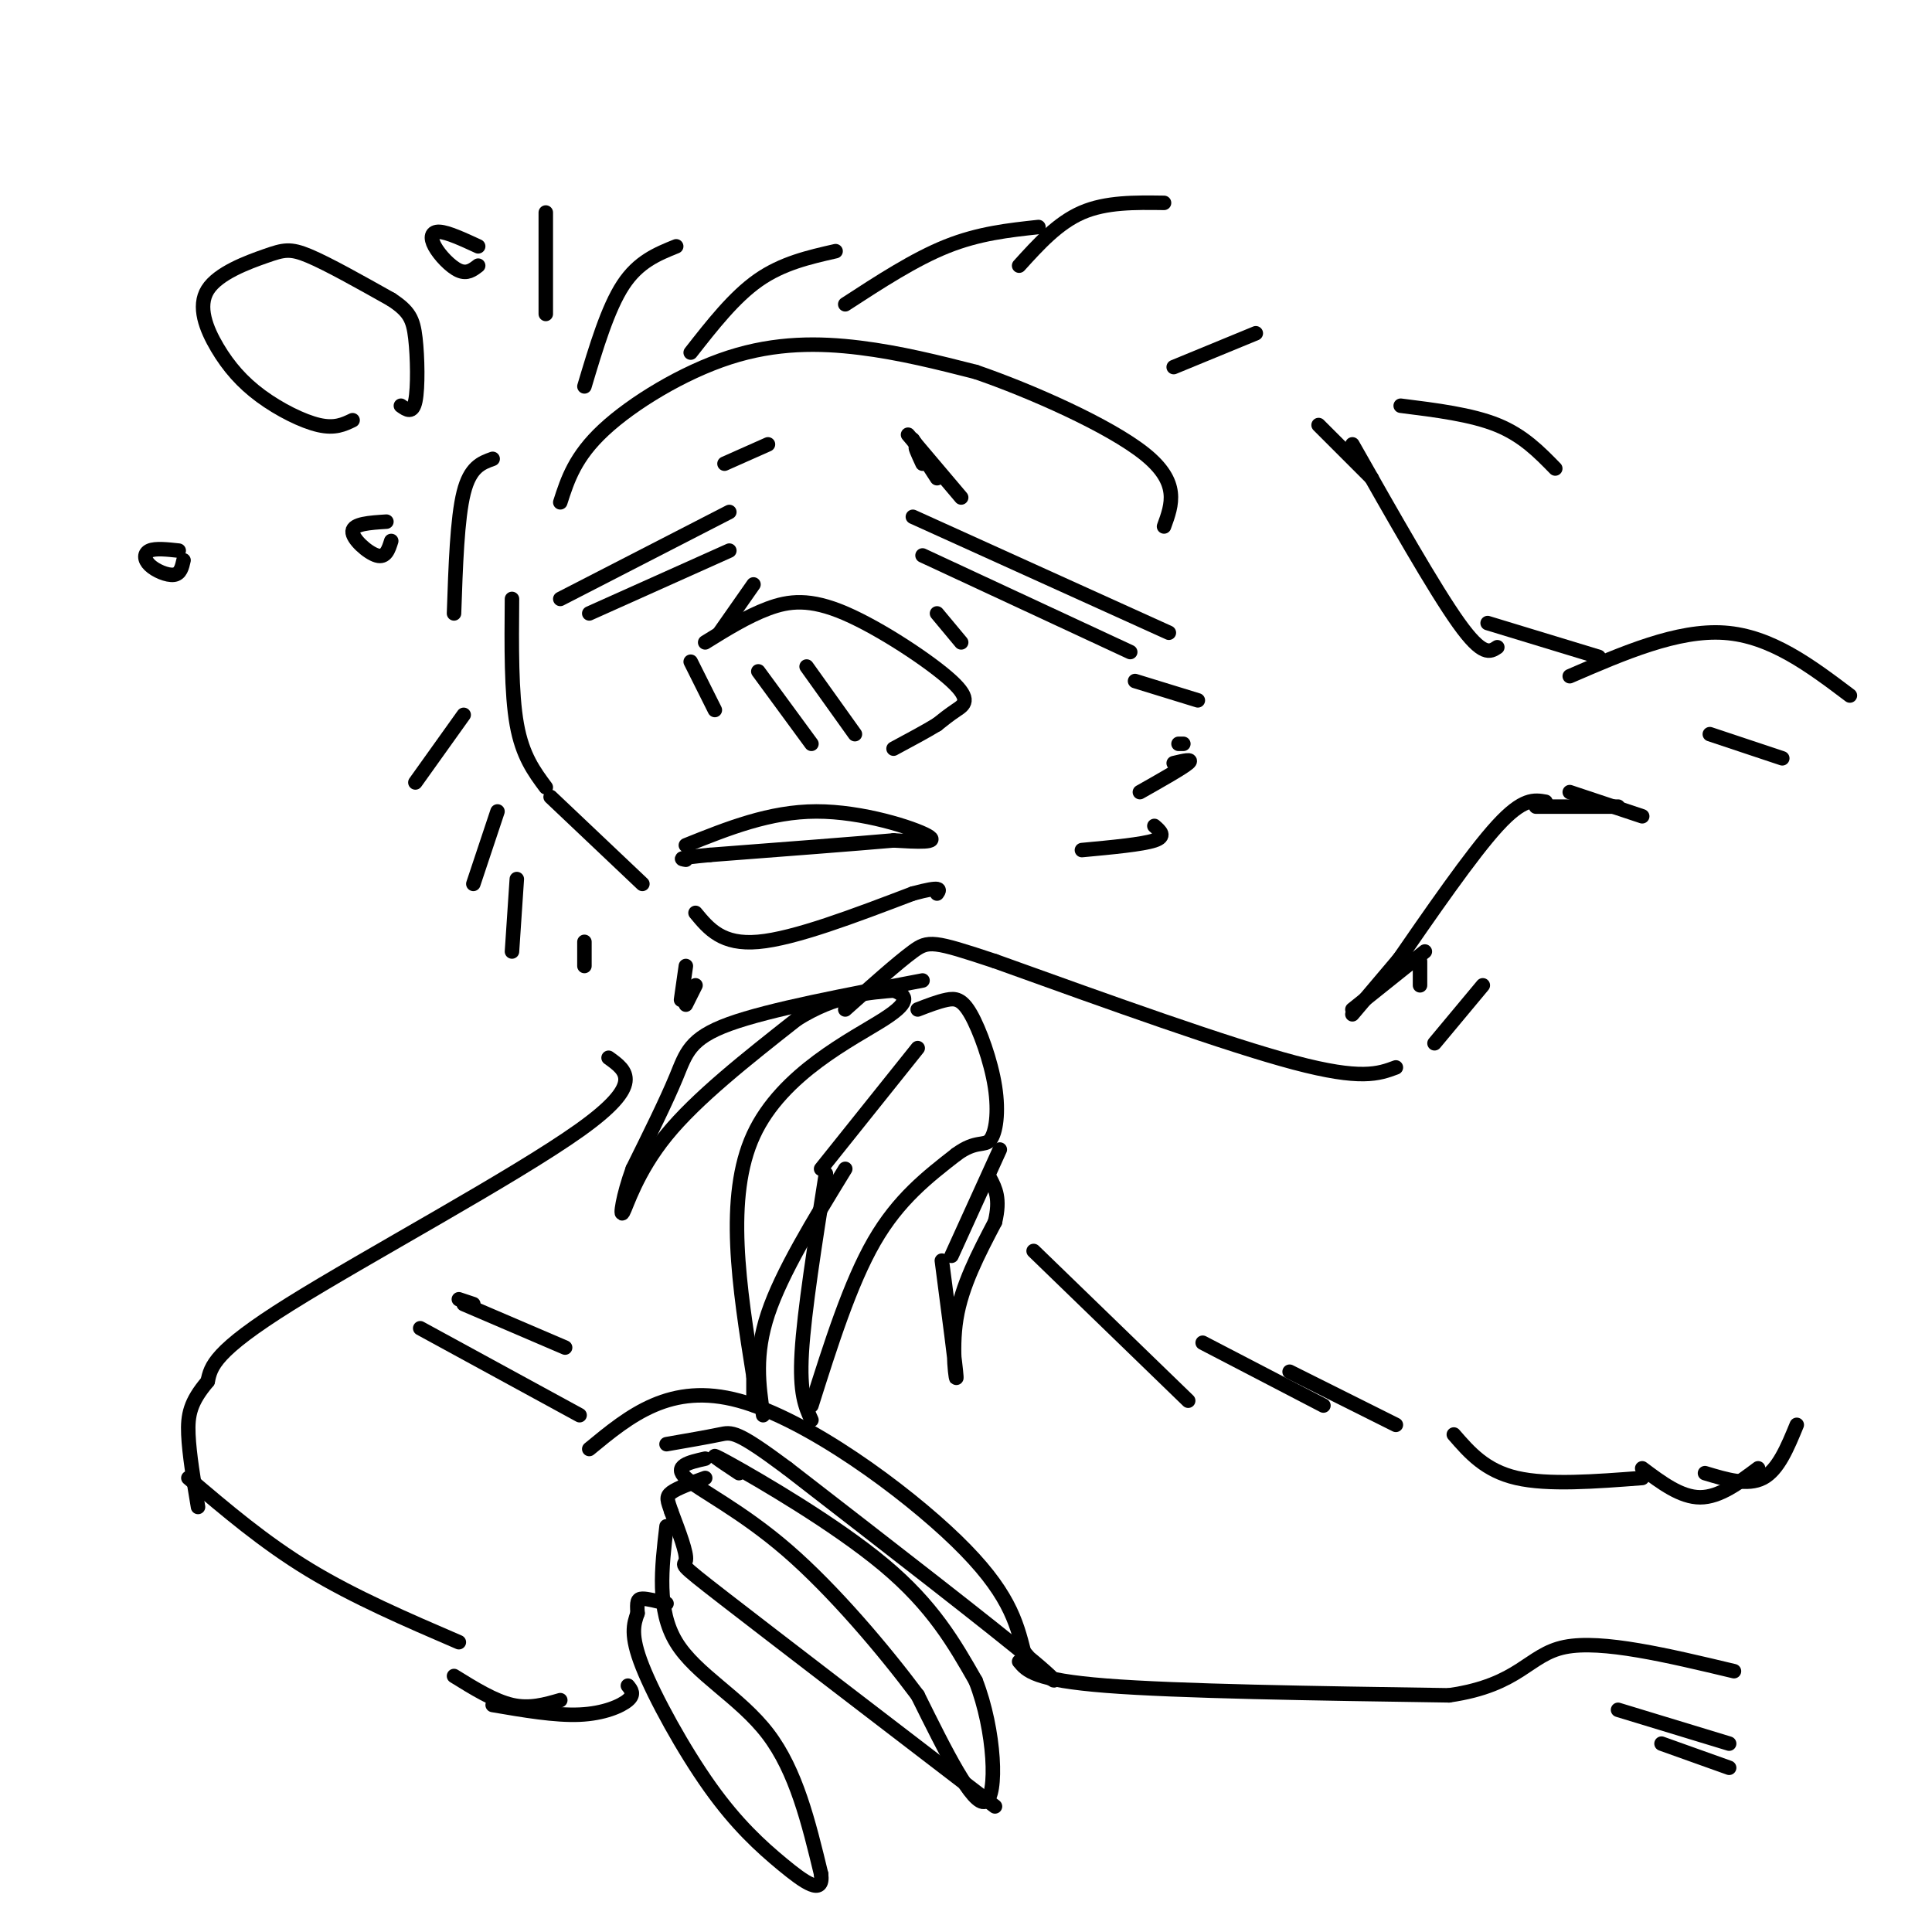 <svg viewBox='0 0 400 400' version='1.1' xmlns='http://www.w3.org/2000/svg' xmlns:xlink='http://www.w3.org/1999/xlink'><g fill='none' stroke='rgb(0,0,0)' stroke-width='3' stroke-linecap='round' stroke-linejoin='round'><path d='M146,133c4.335,-2.691 8.670,-5.381 13,-7c4.330,-1.619 8.656,-2.166 16,1c7.344,3.166 17.708,10.045 22,14c4.292,3.955 2.512,4.987 1,6c-1.512,1.013 -2.756,2.006 -4,3'/><path d='M194,150c-2.167,1.333 -5.583,3.167 -9,5'/><path d='M157,139c0.000,0.000 11.000,15.000 11,15'/><path d='M167,138c0.000,0.000 10.000,14.000 10,14'/><path d='M189,107c0.000,0.000 53.000,24.000 53,24'/><path d='M191,115c0.000,0.000 43.000,20.000 43,20'/><path d='M194,127c0.000,0.000 5.000,6.000 5,6'/><path d='M116,124c0.000,0.000 35.000,-18.000 35,-18'/><path d='M122,127c0.000,0.000 29.000,-13.000 29,-13'/><path d='M156,121c0.000,0.000 -7.000,10.000 -7,10'/><path d='M73,87c-1.834,0.882 -3.667,1.764 -7,1c-3.333,-0.764 -8.165,-3.174 -12,-6c-3.835,-2.826 -6.671,-6.067 -9,-10c-2.329,-3.933 -4.150,-8.559 -2,-12c2.150,-3.441 8.271,-5.696 12,-7c3.729,-1.304 5.065,-1.658 9,0c3.935,1.658 10.467,5.329 17,9'/><path d='M81,62c3.726,2.440 4.542,4.042 5,8c0.458,3.958 0.560,10.274 0,13c-0.560,2.726 -1.780,1.863 -3,1'/><path d='M99,55c-1.143,0.881 -2.286,1.762 -4,1c-1.714,-0.762 -4.000,-3.167 -5,-5c-1.000,-1.833 -0.714,-3.095 1,-3c1.714,0.095 4.857,1.548 8,3'/><path d='M81,112c-0.556,1.778 -1.111,3.556 -3,3c-1.889,-0.556 -5.111,-3.444 -5,-5c0.111,-1.556 3.556,-1.778 7,-2'/><path d='M143,137c0.000,0.000 5.000,10.000 5,10'/><path d='M142,175c8.689,-3.489 17.378,-6.978 27,-7c9.622,-0.022 20.178,3.422 23,5c2.822,1.578 -2.089,1.289 -7,1'/><path d='M185,174c-7.500,0.667 -22.750,1.833 -38,3'/><path d='M147,177c-7.167,0.667 -6.083,0.833 -5,1'/><path d='M106,124c-0.083,9.750 -0.167,19.500 1,26c1.167,6.500 3.583,9.750 6,13'/><path d='M114,165c0.000,0.000 19.000,18.000 19,18'/><path d='M96,148c0.000,0.000 -10.000,14.000 -10,14'/><path d='M103,168c0.000,0.000 -5.000,15.000 -5,15'/><path d='M107,182c0.000,0.000 -1.000,15.000 -1,15'/><path d='M121,195c0.000,0.000 0.000,5.000 0,5'/><path d='M94,127c0.333,-9.833 0.667,-19.667 2,-25c1.333,-5.333 3.667,-6.167 6,-7'/><path d='M121,80c2.417,-8.083 4.833,-16.167 8,-21c3.167,-4.833 7.083,-6.417 11,-8'/><path d='M143,73c4.500,-5.750 9.000,-11.500 14,-15c5.000,-3.500 10.500,-4.750 16,-6'/><path d='M175,63c7.167,-4.667 14.333,-9.333 21,-12c6.667,-2.667 12.833,-3.333 19,-4'/><path d='M211,55c4.000,-4.417 8.000,-8.833 13,-11c5.000,-2.167 11.000,-2.083 17,-2'/><path d='M243,76c0.000,0.000 17.000,-7.000 17,-7'/><path d='M113,65c0.000,0.000 0.000,-21.000 0,-21'/><path d='M116,104c1.524,-4.732 3.048,-9.464 9,-15c5.952,-5.536 16.333,-11.875 26,-15c9.667,-3.125 18.619,-3.036 27,-2c8.381,1.036 16.190,3.018 24,5'/><path d='M202,77c11.333,3.889 27.667,11.111 35,17c7.333,5.889 5.667,10.444 4,15'/><path d='M289,221c-3.583,1.333 -7.167,2.667 -21,-1c-13.833,-3.667 -37.917,-12.333 -62,-21'/><path d='M206,199c-12.800,-4.244 -13.800,-4.356 -17,-2c-3.200,2.356 -8.600,7.178 -14,12'/><path d='M191,203c-15.867,3.000 -31.733,6.000 -40,9c-8.267,3.000 -8.933,6.000 -11,11c-2.067,5.000 -5.533,12.000 -9,19'/><path d='M131,242c-2.060,5.643 -2.708,10.250 -2,9c0.708,-1.250 2.774,-8.357 9,-16c6.226,-7.643 16.613,-15.821 27,-24'/><path d='M165,211c8.000,-5.000 14.500,-5.500 21,-6'/><path d='M185,205c2.156,0.978 4.311,1.956 -2,6c-6.311,4.044 -21.089,11.156 -27,24c-5.911,12.844 -2.956,31.422 0,50'/><path d='M156,285c0.000,8.833 0.000,5.917 0,3'/><path d='M158,293c-0.917,-6.250 -1.833,-12.500 1,-21c2.833,-8.500 9.417,-19.250 16,-30'/><path d='M171,243c-2.250,14.250 -4.500,28.500 -5,37c-0.500,8.500 0.750,11.250 2,14'/><path d='M168,291c4.000,-12.667 8.000,-25.333 13,-34c5.000,-8.667 11.000,-13.333 17,-18'/><path d='M198,239c4.090,-3.026 5.814,-1.590 7,-3c1.186,-1.410 1.833,-5.667 1,-11c-0.833,-5.333 -3.147,-11.744 -5,-15c-1.853,-3.256 -3.244,-3.359 -5,-3c-1.756,0.359 -3.878,1.179 -6,2'/><path d='M170,242c0.000,0.000 20.000,-25.000 20,-25'/><path d='M207,238c0.000,0.000 -10.000,22.000 -10,22'/><path d='M195,261c1.444,11.022 2.889,22.044 3,24c0.111,1.956 -1.111,-5.156 0,-12c1.111,-6.844 4.556,-13.422 8,-20'/><path d='M206,253c1.167,-4.833 0.083,-6.917 -1,-9'/><path d='M214,259c0.000,0.000 32.000,31.000 32,31'/><path d='M249,278c0.000,0.000 25.000,13.000 25,13'/><path d='M267,284c0.000,0.000 22.000,11.000 22,11'/><path d='M144,189c2.750,3.333 5.500,6.667 13,6c7.500,-0.667 19.750,-5.333 32,-10'/><path d='M189,185c6.167,-1.667 5.583,-0.833 5,0'/><path d='M239,171c1.250,1.083 2.500,2.167 0,3c-2.500,0.833 -8.750,1.417 -15,2'/><path d='M243,158c2.083,-0.500 4.167,-1.000 3,0c-1.167,1.000 -5.583,3.500 -10,6'/><path d='M245,154c0.000,0.000 -1.000,0.000 -1,0'/><path d='M248,145c0.000,0.000 -13.000,-4.000 -13,-4'/><path d='M294,204c0.000,0.000 0.000,-5.000 0,-5'/><path d='M288,201c8.333,-12.083 16.667,-24.167 22,-30c5.333,-5.833 7.667,-5.417 10,-5'/><path d='M318,167c0.000,0.000 17.000,0.000 17,0'/><path d='M325,164c0.000,0.000 15.000,5.000 15,5'/><path d='M142,200c0.000,0.000 -1.000,7.000 -1,7'/><path d='M144,204c0.000,0.000 -2.000,4.000 -2,4'/><path d='M273,88c0.000,0.000 11.000,11.000 11,11'/><path d='M199,103c0.000,0.000 -11.000,-13.000 -11,-13'/><path d='M189,91c2.578,4.111 5.156,8.222 5,8c-0.156,-0.222 -3.044,-4.778 -4,-6c-0.956,-1.222 0.022,0.889 1,3'/><path d='M150,96c0.000,0.000 9.000,-4.000 9,-4'/><path d='M290,84c7.333,0.917 14.667,1.833 20,4c5.333,2.167 8.667,5.583 12,9'/><path d='M280,92c8.500,15.000 17.000,30.000 22,37c5.000,7.000 6.500,6.000 8,5'/><path d='M308,129c0.000,0.000 23.000,7.000 23,7'/><path d='M325,140c11.167,-4.833 22.333,-9.667 32,-9c9.667,0.667 17.833,6.833 26,13'/><path d='M354,152c0.000,0.000 15.000,5.000 15,5'/><path d='M126,219c3.756,2.689 7.511,5.378 -6,15c-13.511,9.622 -44.289,26.178 -60,36c-15.711,9.822 -16.356,12.911 -17,16'/><path d='M43,286c-3.622,4.267 -4.178,6.933 -4,11c0.178,4.067 1.089,9.533 2,15'/><path d='M39,306c7.833,6.667 15.667,13.333 25,19c9.333,5.667 20.167,10.333 31,15'/><path d='M122,300c8.400,-6.933 16.800,-13.867 31,-10c14.200,3.867 34.200,18.533 45,29c10.800,10.467 12.400,16.733 14,23'/><path d='M212,342c4.889,5.800 10.111,8.800 2,2c-8.111,-6.800 -29.556,-23.400 -51,-40'/><path d='M163,304c-10.556,-7.867 -11.444,-7.533 -14,-7c-2.556,0.533 -6.778,1.267 -11,2'/><path d='M153,305c-3.978,-2.644 -7.956,-5.289 -2,-2c5.956,3.289 21.844,12.511 32,21c10.156,8.489 14.578,16.244 19,24'/><path d='M202,348c4.022,10.267 4.578,23.933 2,25c-2.578,1.067 -8.289,-10.467 -14,-22'/><path d='M190,351c-6.976,-9.345 -17.417,-21.708 -27,-30c-9.583,-8.292 -18.310,-12.512 -21,-15c-2.690,-2.488 0.655,-3.244 4,-4'/><path d='M206,374c-22.822,-17.489 -45.644,-34.978 -56,-43c-10.356,-8.022 -8.244,-6.578 -8,-8c0.244,-1.422 -1.378,-5.711 -3,-10'/><path d='M139,313c-0.778,-2.311 -1.222,-3.089 0,-4c1.222,-0.911 4.111,-1.956 7,-3'/><path d='M138,316c-1.022,8.667 -2.044,17.333 2,24c4.044,6.667 13.156,11.333 19,19c5.844,7.667 8.422,18.333 11,29'/><path d='M170,388c0.579,4.640 -3.474,1.738 -8,-2c-4.526,-3.738 -9.526,-8.314 -15,-16c-5.474,-7.686 -11.421,-18.482 -14,-25c-2.579,-6.518 -1.789,-8.759 -1,-11'/><path d='M132,334c-0.156,-2.422 -0.044,-2.978 1,-3c1.044,-0.022 3.022,0.489 5,1'/><path d='M130,349c0.711,0.889 1.422,1.778 0,3c-1.422,1.222 -4.978,2.778 -10,3c-5.022,0.222 -11.511,-0.889 -18,-2'/><path d='M116,352c-3.167,0.917 -6.333,1.833 -10,1c-3.667,-0.833 -7.833,-3.417 -12,-6'/><path d='M120,293c0.000,0.000 -33.000,-18.000 -33,-18'/><path d='M117,279c0.000,0.000 -21.000,-9.000 -21,-9'/><path d='M98,270c0.000,0.000 -3.000,-1.000 -3,-1'/><path d='M211,344c1.583,1.917 3.167,3.833 18,5c14.833,1.167 42.917,1.583 71,2'/><path d='M300,351c14.822,-2.133 16.378,-8.467 24,-10c7.622,-1.533 21.311,1.733 35,5'/><path d='M335,354c0.000,0.000 23.000,7.000 23,7'/><path d='M344,361c0.000,0.000 14.000,5.000 14,5'/><path d='M301,297c3.250,3.750 6.500,7.500 13,9c6.500,1.500 16.250,0.750 26,0'/><path d='M340,304c4.000,3.000 8.000,6.000 12,6c4.000,0.000 8.000,-3.000 12,-6'/><path d='M353,305c4.417,1.333 8.833,2.667 12,1c3.167,-1.667 5.083,-6.333 7,-11'/><path d='M297,216c0.000,0.000 10.000,-12.000 10,-12'/><path d='M280,209c0.000,0.000 15.000,-12.000 15,-12'/><path d='M280,210c0.000,0.000 11.000,-13.000 11,-13'/><path d='M38,116c-0.315,1.405 -0.631,2.810 -2,3c-1.369,0.190 -3.792,-0.833 -5,-2c-1.208,-1.167 -1.202,-2.476 0,-3c1.202,-0.524 3.601,-0.262 6,0'/></g>
</svg>